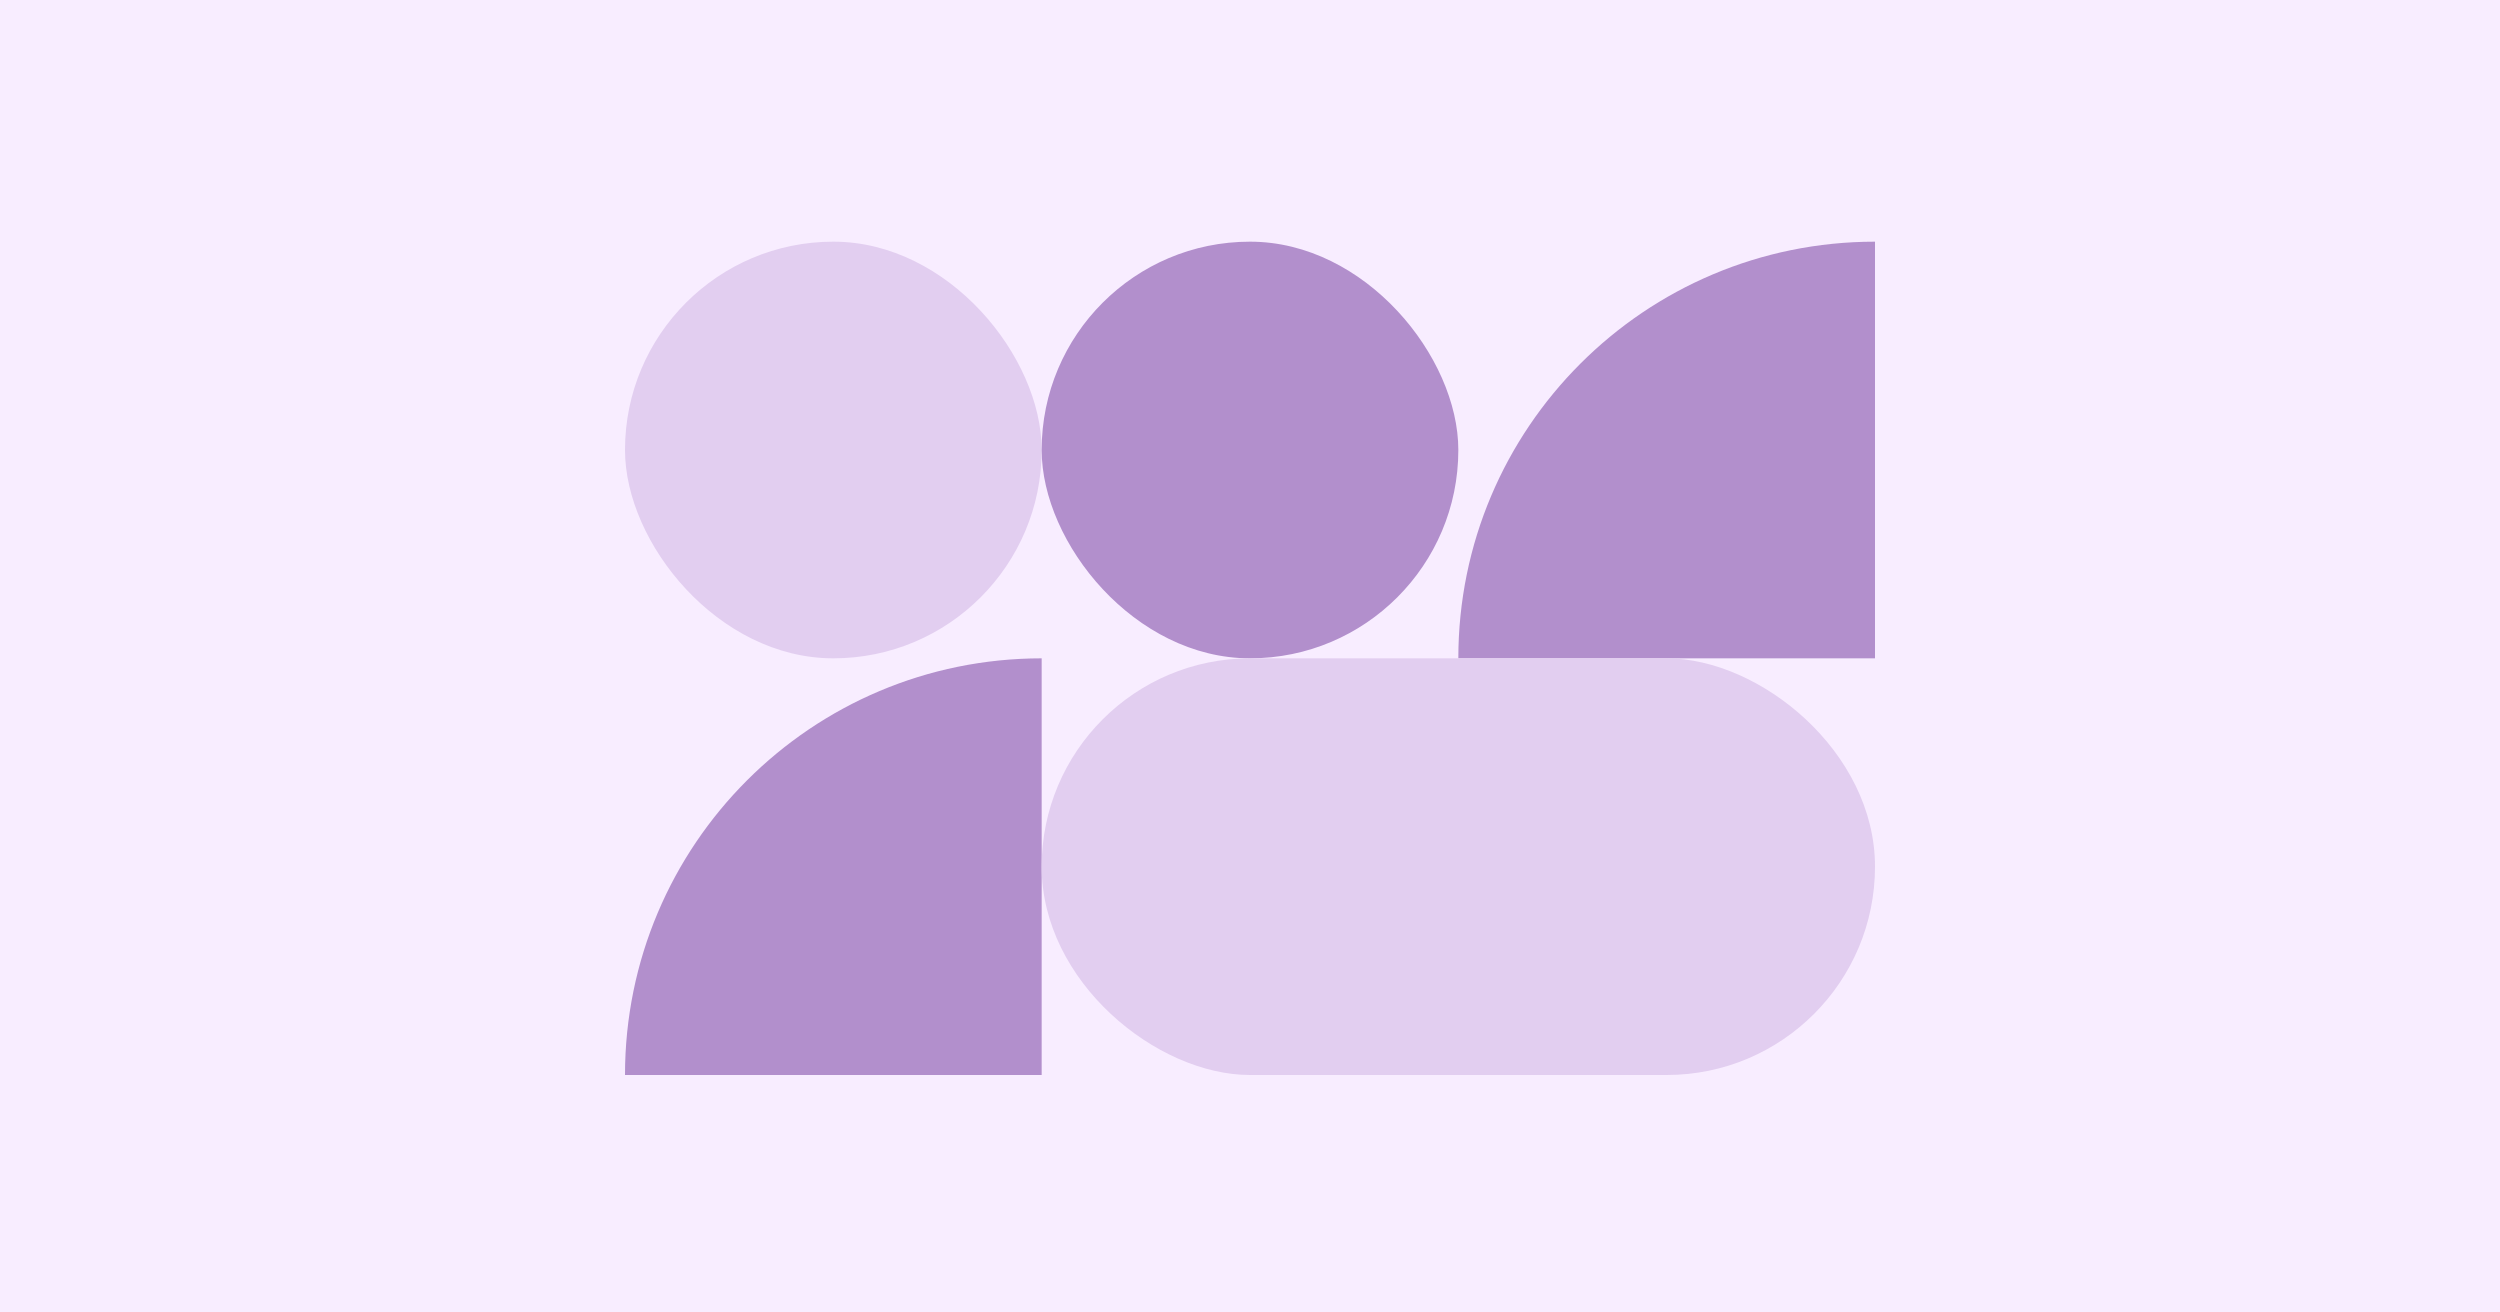 <svg xmlns="http://www.w3.org/2000/svg" fill="none" viewBox="0 0 600 315" height="315" width="600">
<rect fill="#F8EDFF" height="315" width="600"></rect>
<path fill="#B28FCC" d="M350 158C350 102.76 394.76 58 450 58L450 158L350 158Z"></path>
<path fill="#B28FCC" d="M150 258C150 202.76 194.76 158 250 158L250 258L150 258Z"></path>
<rect fill="#E2CEF0" transform="rotate(-180 250 158)" rx="50" height="100" width="100" y="158" x="250"></rect>
<rect fill="#B28FCC" transform="rotate(-180 350 158)" rx="50" height="100" width="100" y="158" x="350"></rect>
<rect fill="#E2CEF0" transform="matrix(4.37114e-08 -1 -1 -4.37114e-08 450 258)" rx="50" height="200" width="100"></rect>
</svg>
